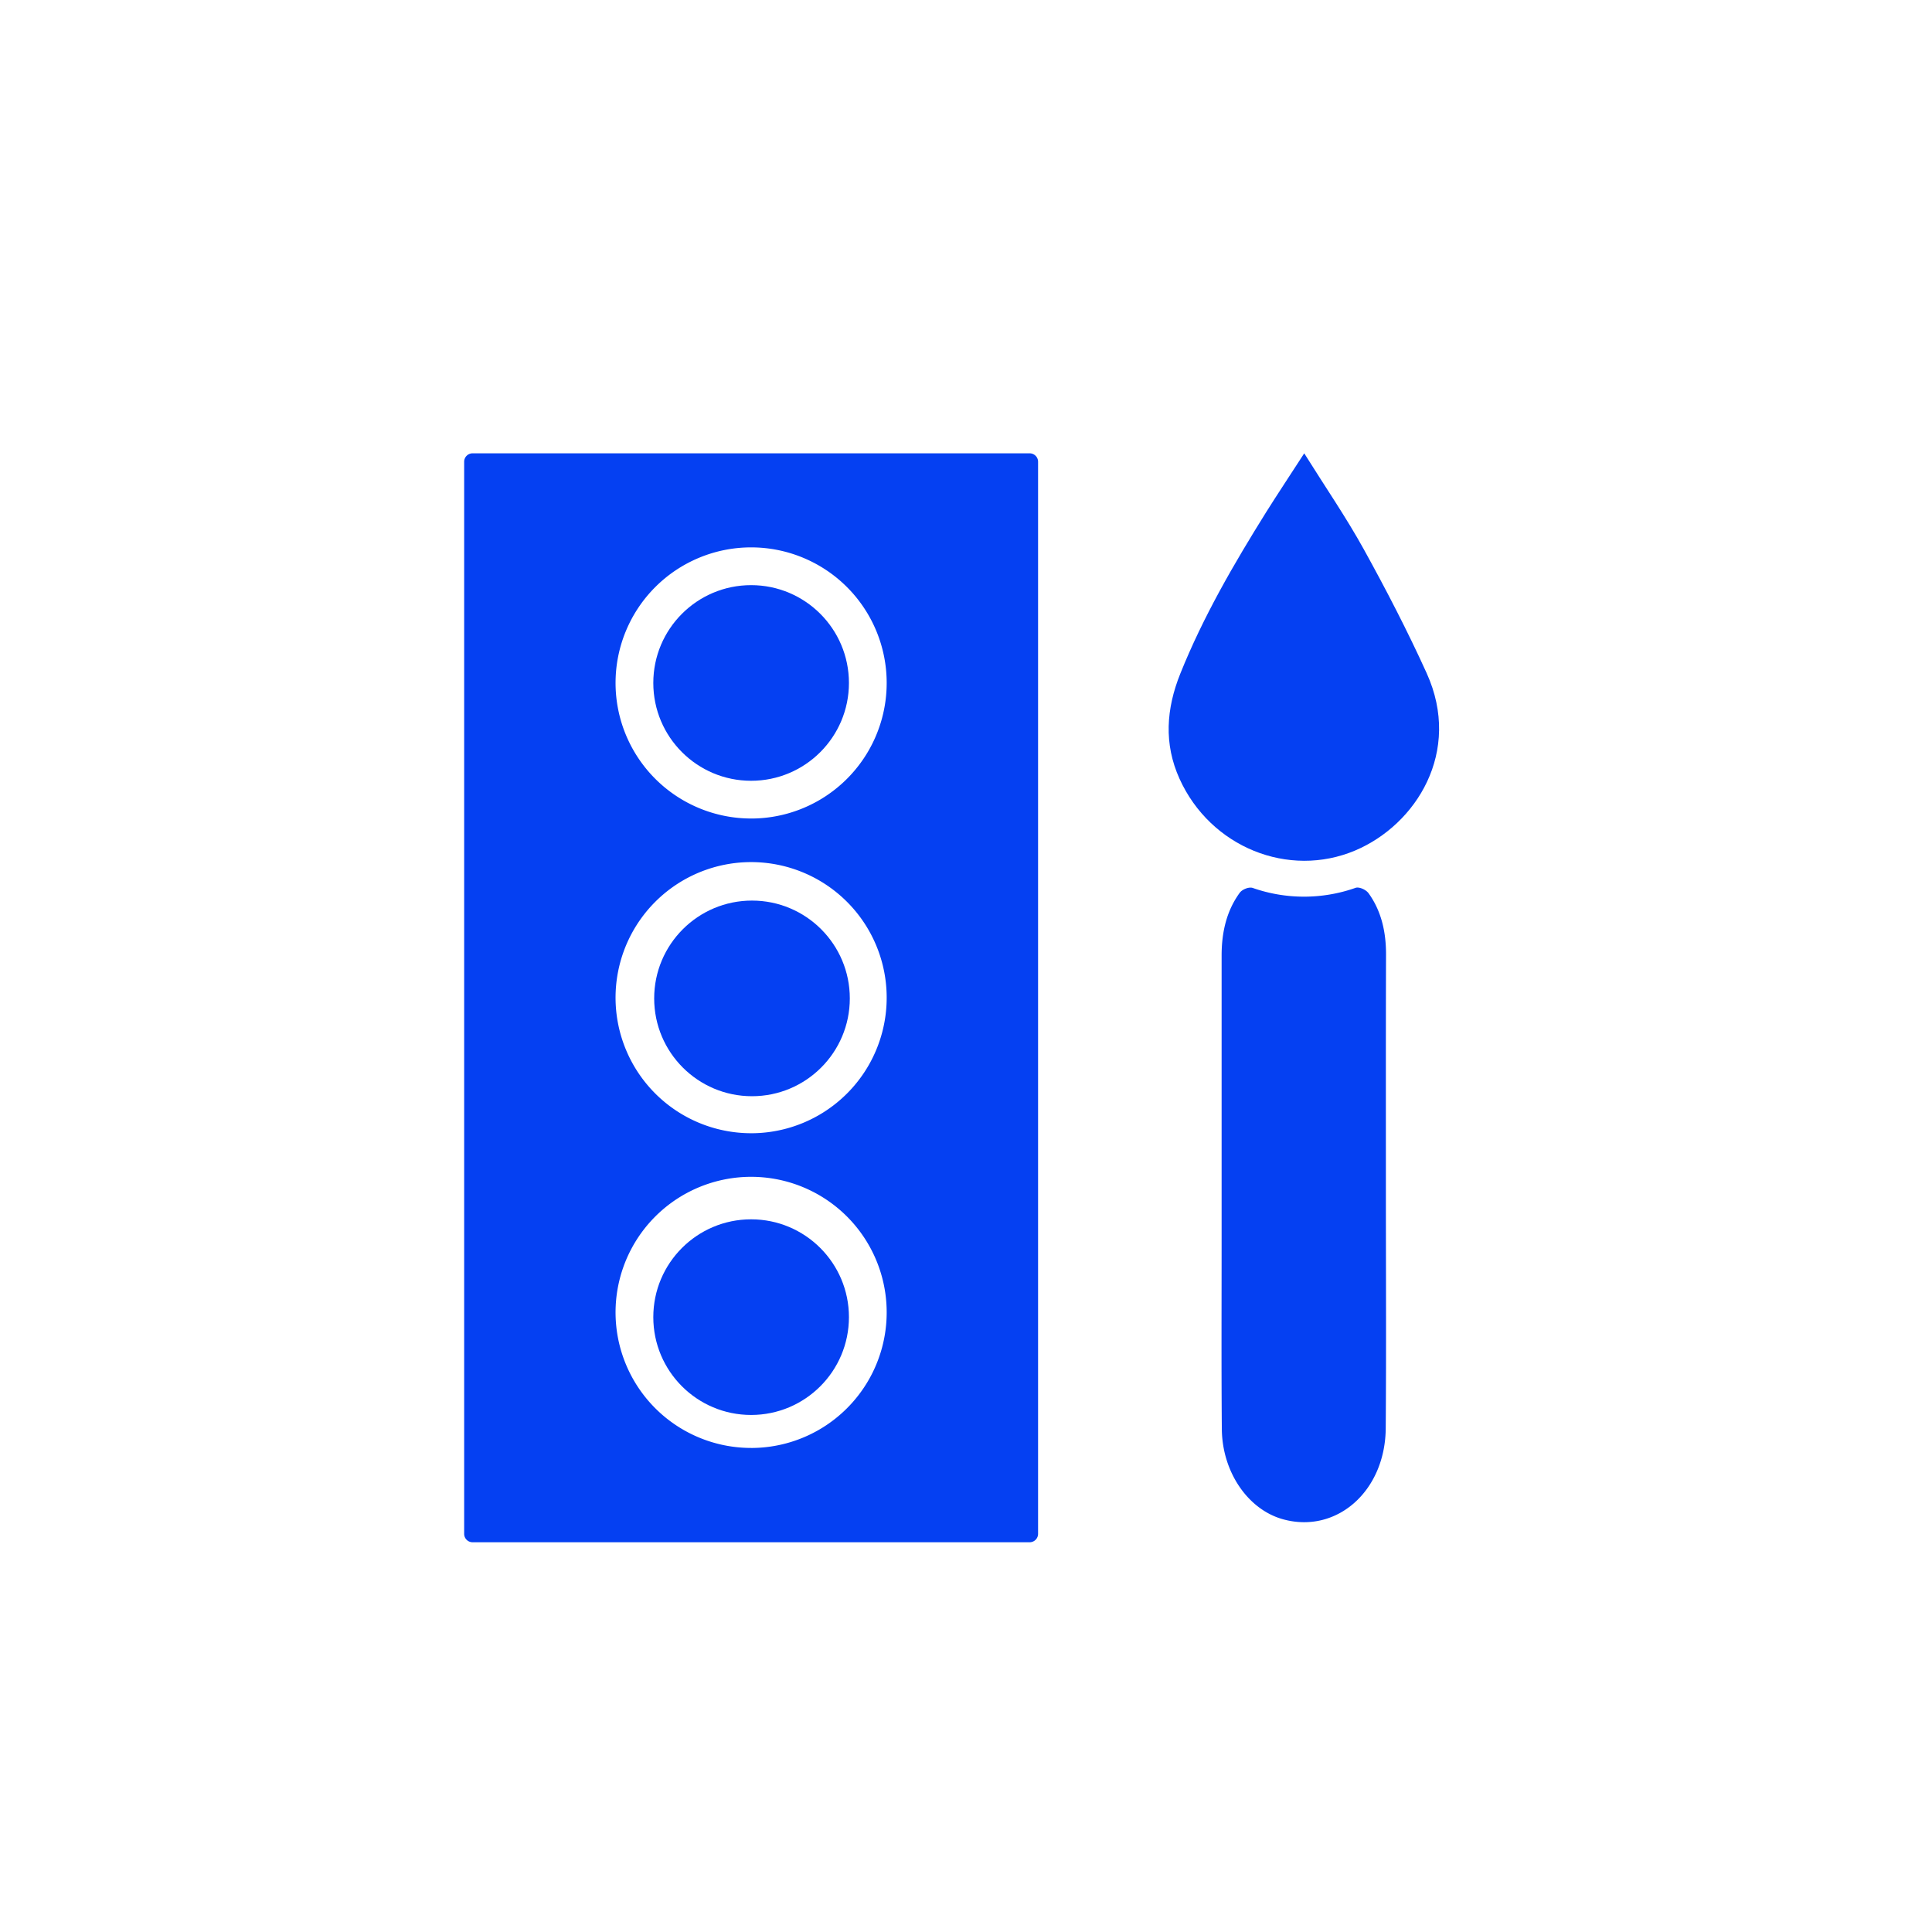 <?xml version="1.0" encoding="UTF-8"?>
<svg xmlns="http://www.w3.org/2000/svg" id="Слой_1" data-name="Слой 1" viewBox="0 0 1080 1080">
  <defs>
    <style>.cls-1{fill:#0540f2;}</style>
  </defs>
  <path class="cls-1" d="M774.72,665.16c0,44.41.25,88.82-.09,133.23-.26,35.25-27.5,59.1-57.36,50.91-19.51-5.36-34-26.23-34.26-50.35-.3-35.52-.11-71.05-.12-106.58q0-79.08,0-158.16c0-13.05,2.75-25,10.08-35.08,1.43-2,5.22-3.47,7.3-2.77a86.71,86.71,0,0,0,57.5-.05c2-.69,5.79,1,7.25,3,7.12,9.85,9.81,21.55,9.78,34.32C774.66,577.49,774.73,621.32,774.72,665.16Z"></path>
  <path class="cls-1" d="M729.07,253.41c11.93,19.06,23.51,35.91,33.34,53.71,12.5,22.62,24.43,45.65,35.1,69.17,19.92,43.91-5.91,84.78-40,99.16-37.15,15.68-80.82-1.8-98.15-40.12-8.83-19.51-7.46-39.09.43-58.74,12.76-31.8,29.89-61.25,47.95-90.21C714.36,275.86,721.24,265.53,729.07,253.41Z"></path>
  <circle class="cls-1" cx="419.88" cy="381.78" r="54.68"></circle>
  <circle class="cls-1" cx="420.37" cy="558.11" r="54.68"></circle>
  <circle class="cls-1" cx="419.88" cy="736.29" r="54.68"></circle>
  <path class="cls-1" d="M575.58,253.41H264.18a4.71,4.71,0,0,0-4.71,4.71v599.3a4.71,4.71,0,0,0,4.71,4.71h311.4a4.71,4.71,0,0,0,4.71-4.71V258.12A4.71,4.71,0,0,0,575.58,253.41Zm-155.7,556a75.78,75.78,0,1,1,75.78-75.77A75.77,75.77,0,0,1,419.88,809.42Zm0-175.93a75.78,75.78,0,1,1,75.78-75.77A75.77,75.77,0,0,1,419.88,633.49Zm0-175.93a75.78,75.78,0,1,1,75.78-75.78A75.78,75.78,0,0,1,419.88,457.56Z"></path>
</svg>
